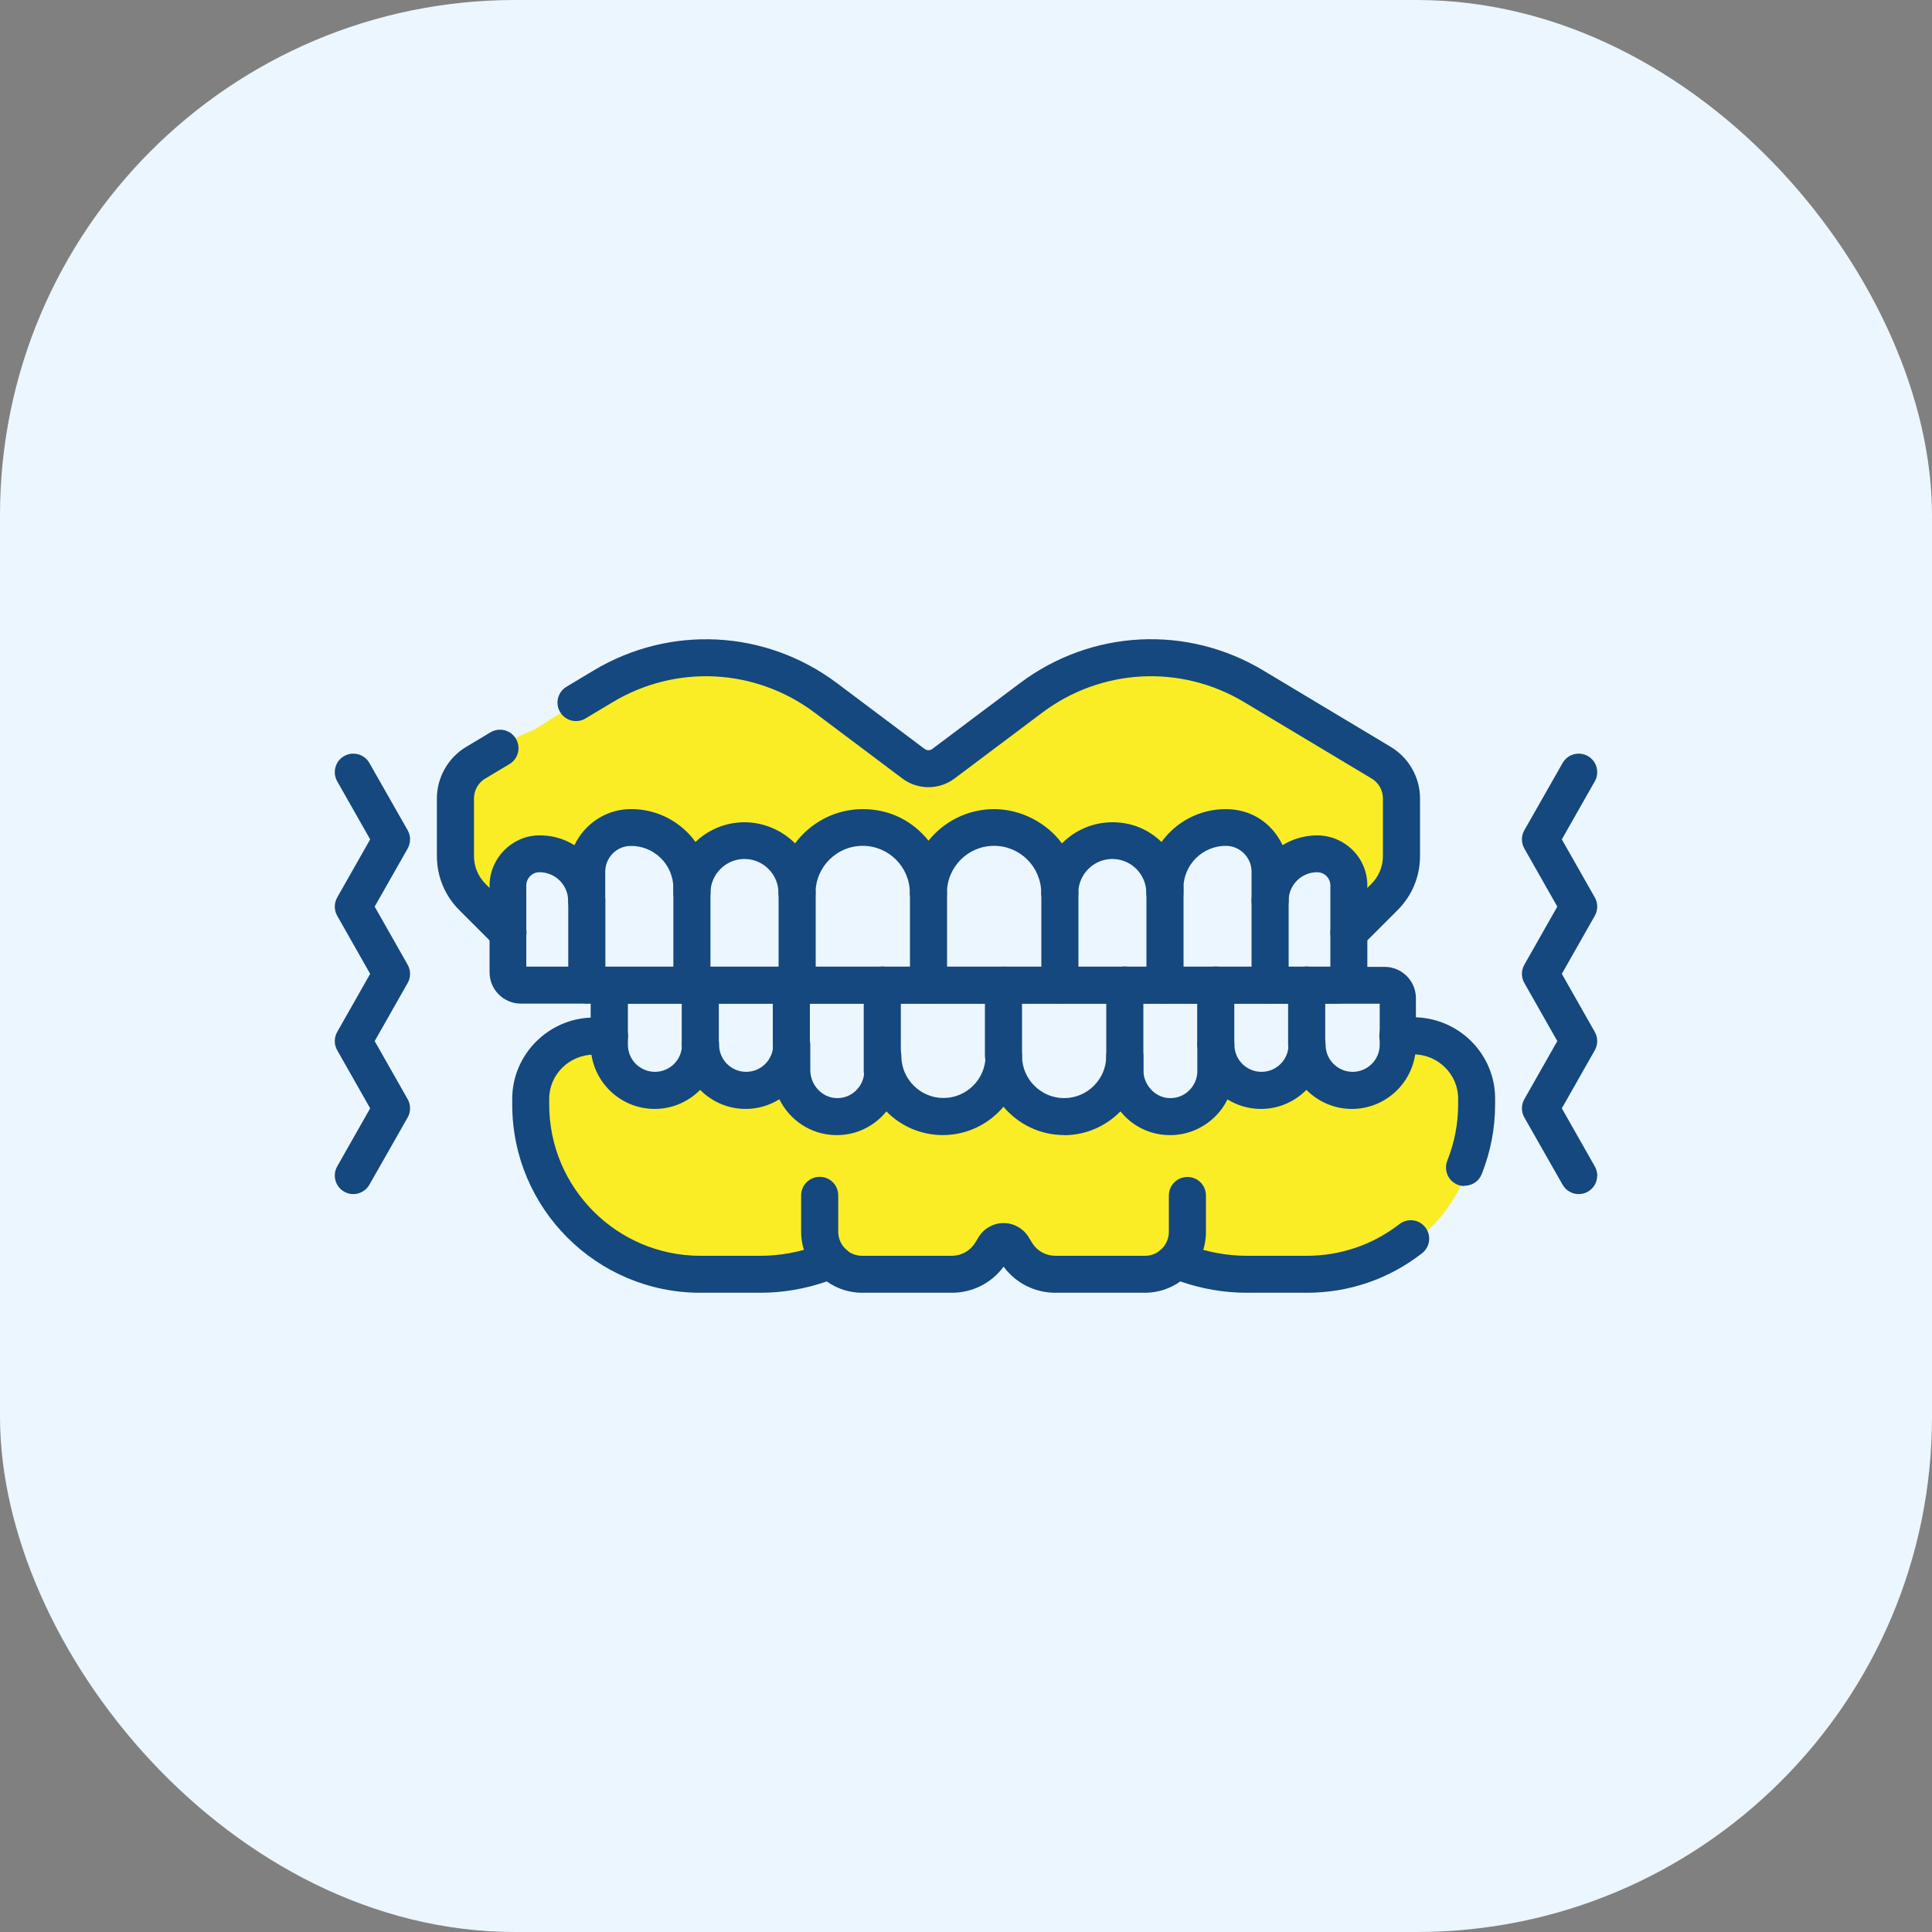 <svg xmlns="http://www.w3.org/2000/svg" width="60" height="60" viewBox="0 0 60 60" fill="none"><rect x="0" y="0" width="60" height="60" fill="#808080" stroke="none"/><rect width="60" height="60" rx="16" fill="#EBF6FE"></rect><path d="M18.8 32.251C18.8 32.251 18.84 33.883 20.116 33.835C21.392 33.787 21.916 32.635 21.916 32.635C21.916 32.635 22.028 33.847 22.964 33.839C23.9 33.831 24.572 33.023 24.572 33.023C24.572 33.023 24.732 34.731 25.684 34.691C26.636 34.651 26.992 34.615 27.396 33.471C27.396 33.471 27.972 34.695 29.404 34.691C30.836 34.687 31.16 33.367 31.16 33.367C31.16 33.367 31.832 34.691 32.908 34.691C33.984 34.691 34.924 33.839 34.924 33.839C34.924 33.839 35.556 34.691 36.636 34.691C37.716 34.691 37.748 33.023 37.748 33.023C37.748 33.023 37.968 33.835 39.268 33.839C40.568 33.843 40.824 32.959 40.824 32.959C40.824 32.959 41.368 33.923 42.192 33.839C43.016 33.755 43.616 32.255 43.616 32.255C43.616 32.255 45.492 32.307 45.68 33.367C45.868 34.427 45.944 35.667 45.68 36.155C45.416 36.643 44.928 38.463 42.452 39.303C42.452 39.303 39.432 40.467 36.628 38.927C36.628 38.927 36.452 39.491 34.088 39.527C31.724 39.563 31.152 38.191 31.152 38.191C31.152 38.191 30.84 39.563 28.248 39.527C25.656 39.491 25.528 38.627 25.528 38.627C25.528 38.627 24.26 39.883 22.312 39.723C20.364 39.563 18.304 38.891 17.48 37.503C16.656 36.115 16.252 34.259 16.34 33.839C16.428 33.419 16.648 32.103 18.788 32.255L18.8 32.251Z" fill="#FAED26"></path><path d="M15.58 28.575C15.58 28.575 13.796 27.687 13.932 25.611C14.068 23.535 16.596 22.659 16.596 22.659C16.596 22.659 19.372 20.887 19.932 20.735C20.492 20.583 22.108 20.099 23.232 20.511C24.356 20.923 26.172 21.975 27.404 22.987C28.636 23.999 29.156 24.035 30.152 23.135C31.148 22.235 34 20.223 35.612 20.347C37.224 20.471 38.648 21.355 40.972 22.655C43.296 23.955 43.036 22.759 43.336 24.107C43.636 25.455 43.636 27.155 43.636 27.155C43.636 27.155 42.808 28.079 42.472 28.379L42.136 28.679C42.136 28.679 42.172 26.655 40.748 26.655C39.324 26.655 39.7 27.391 39.7 27.391C39.7 27.391 39.064 25.567 37.936 25.643C36.808 25.719 36.184 26.767 36.184 26.767C36.184 26.767 35.592 25.755 34.364 25.791C33.136 25.827 32.92 27.155 32.92 27.155C32.92 27.155 32.572 25.643 30.92 25.679C29.268 25.715 28.836 27.003 28.836 27.003C28.836 27.003 28.136 25.827 26.828 25.715C25.52 25.603 24.756 27.151 24.756 27.151C24.756 27.151 24.636 26.039 23.12 26.087C21.604 26.135 21.492 27.387 21.492 27.387C21.492 27.387 21.544 25.903 19.932 25.903C18.32 25.903 18.228 27.387 18.228 27.387C18.228 27.387 17.98 26.503 16.968 26.539C15.956 26.575 15.384 27.603 15.58 28.563V28.575Z" fill="#FAED26"></path><path d="M33.048 35.251C32.292 35.251 31.616 34.907 31.164 34.371C30.712 34.907 30.036 35.251 29.28 35.251C28.596 35.251 27.976 34.971 27.528 34.515C27.476 34.579 27.424 34.635 27.364 34.695C26.972 35.071 26.46 35.271 25.912 35.251C25.16 35.223 24.52 34.779 24.204 34.139C23.9 34.327 23.54 34.439 23.156 34.439C22.604 34.439 22.104 34.211 21.744 33.847C21.384 34.211 20.884 34.439 20.332 34.439C19.236 34.439 18.344 33.547 18.344 32.451V30.999C18.344 30.463 18.78 30.027 19.316 30.027H43C43.536 30.027 43.972 30.463 43.972 30.999V32.451C43.972 33.547 43.08 34.439 41.984 34.439C41.432 34.439 40.932 34.211 40.572 33.847C40.212 34.211 39.712 34.439 39.16 34.439C38.78 34.439 38.424 34.331 38.12 34.143C38.02 34.347 37.884 34.535 37.716 34.695C37.324 35.071 36.808 35.271 36.264 35.251C35.668 35.231 35.144 34.947 34.796 34.515C34.348 34.971 33.728 35.255 33.04 35.255L33.048 35.251ZM31.164 32.219C31.48 32.219 31.74 32.475 31.74 32.795C31.74 33.515 32.328 34.103 33.048 34.103C33.768 34.103 34.356 33.515 34.356 32.795C34.356 32.479 34.612 32.219 34.932 32.219C35.252 32.219 35.508 32.475 35.508 32.795V33.231C35.508 33.695 35.872 34.087 36.316 34.103C36.548 34.111 36.764 34.027 36.928 33.867C37.092 33.707 37.184 33.495 37.184 33.263V32.447C37.184 32.131 37.44 31.871 37.76 31.871C38.08 31.871 38.336 32.127 38.336 32.447C38.336 32.911 38.712 33.287 39.176 33.287C39.64 33.287 40.016 32.911 40.016 32.447C40.016 32.131 40.272 31.871 40.592 31.871C40.912 31.871 41.168 32.127 41.168 32.447C41.168 32.911 41.544 33.287 42.008 33.287C42.472 33.287 42.848 32.911 42.848 32.447V31.171H19.5V32.447C19.5 32.911 19.876 33.287 20.34 33.287C20.804 33.287 21.18 32.911 21.18 32.447C21.18 32.131 21.436 31.871 21.756 31.871C22.076 31.871 22.332 32.127 22.332 32.447C22.332 32.911 22.708 33.287 23.172 33.287C23.636 33.287 24.012 32.911 24.012 32.447C24.012 32.131 24.268 31.871 24.588 31.871C24.908 31.871 25.164 32.127 25.164 32.447V33.231C25.164 33.695 25.528 34.087 25.972 34.103C26.204 34.111 26.42 34.027 26.584 33.867C26.748 33.707 26.84 33.495 26.84 33.263V32.791C26.84 32.475 27.096 32.215 27.416 32.215C27.736 32.215 27.992 32.471 27.992 32.791C27.992 33.511 28.58 34.099 29.3 34.099C30.02 34.099 30.608 33.511 30.608 32.791C30.608 32.475 30.864 32.215 31.184 32.215L31.164 32.219ZM19.324 31.167C19.324 31.167 19.324 31.167 19.328 31.167H19.324Z" fill="#14487E"></path><path d="M27.4 33.836C27.084 33.836 26.824 33.58 26.824 33.26V30.592C26.824 30.276 27.08 30.016 27.4 30.016C27.72 30.016 27.976 30.272 27.976 30.592V33.26C27.976 33.576 27.72 33.836 27.4 33.836Z" fill="#14487E"></path><path d="M24.576 33.02C24.26 33.02 24 32.764 24 32.444V30.592C24 30.276 24.256 30.016 24.576 30.016C24.896 30.016 25.152 30.272 25.152 30.592V32.444C25.152 32.76 24.896 33.02 24.576 33.02Z" fill="#14487E"></path><path d="M21.748 33.02C21.432 33.02 21.172 32.764 21.172 32.444V30.592C21.172 30.276 21.428 30.016 21.748 30.016C22.068 30.016 22.324 30.272 22.324 30.592V32.444C22.324 32.76 22.068 33.02 21.748 33.02Z" fill="#14487E"></path><path d="M34.932 33.836C34.616 33.836 34.356 33.58 34.356 33.26V30.592C34.356 30.276 34.612 30.016 34.932 30.016C35.252 30.016 35.508 30.272 35.508 30.592V33.26C35.508 33.576 35.252 33.836 34.932 33.836Z" fill="#14487E"></path><path d="M37.756 33.02C37.44 33.02 37.18 32.764 37.18 32.444V30.592C37.18 30.276 37.436 30.016 37.756 30.016C38.076 30.016 38.332 30.272 38.332 30.592V32.444C38.332 32.76 38.076 33.02 37.756 33.02Z" fill="#14487E"></path><path d="M40.58 33.02C40.264 33.02 40.004 32.764 40.004 32.444V30.592C40.004 30.276 40.26 30.016 40.58 30.016C40.9 30.016 41.156 30.272 41.156 30.592V32.444C41.156 32.76 40.9 33.02 40.58 33.02Z" fill="#14487E"></path><path d="M31.164 33.367C30.848 33.367 30.588 33.111 30.588 32.791V30.596C30.588 30.279 30.844 30.02 31.164 30.02C31.484 30.02 31.74 30.276 31.74 30.596V32.791C31.74 33.108 31.484 33.367 31.164 33.367Z" fill="#14487E"></path><path d="M41.492 31.168H16.176C15.64 31.168 15.204 30.732 15.204 30.196V27.504C15.204 26.668 15.88 25.968 16.708 25.944C17.116 25.932 17.504 26.04 17.84 26.248C18.144 25.604 18.792 25.148 19.54 25.128C20.208 25.112 20.844 25.36 21.324 25.828C21.428 25.928 21.52 26.036 21.6 26.148C21.996 25.768 22.532 25.536 23.124 25.536C23.716 25.536 24.292 25.788 24.692 26.192C25.168 25.548 25.936 25.128 26.796 25.128C27.656 25.128 28.356 25.512 28.836 26.108C29.316 25.512 30.052 25.128 30.876 25.128C31.7 25.128 32.504 25.548 32.98 26.192C33.38 25.788 33.936 25.536 34.548 25.536C35.16 25.536 35.676 25.768 36.072 26.148C36.52 25.528 37.248 25.128 38.068 25.128C38.888 25.128 39.52 25.588 39.832 26.248C40.144 26.056 40.508 25.944 40.904 25.944C41.32 25.944 41.712 26.108 42.008 26.4C42.304 26.692 42.464 27.088 42.464 27.504V30.196C42.464 30.732 42.028 31.168 41.492 31.168ZM16.352 30.02H41.316V27.5C41.316 27.388 41.272 27.284 41.196 27.208C41.116 27.128 41.012 27.088 40.904 27.088C40.416 27.088 40.02 27.484 40.02 27.972C40.02 28.288 39.764 28.548 39.444 28.548C39.124 28.548 38.868 28.292 38.868 27.972V27.068C38.868 26.628 38.508 26.268 38.068 26.268C37.344 26.268 36.752 26.86 36.752 27.584V27.732C36.752 28.048 36.496 28.308 36.176 28.308C35.856 28.308 35.6 28.052 35.6 27.732C35.6 27.148 35.124 26.676 34.544 26.676C33.964 26.676 33.488 27.152 33.488 27.732C33.488 28.048 33.232 28.308 32.912 28.308C32.592 28.308 32.336 28.052 32.336 27.732C32.336 26.924 31.68 26.268 30.872 26.268C30.064 26.268 29.408 26.924 29.408 27.732C29.408 28.048 29.152 28.308 28.832 28.308C28.512 28.308 28.256 28.052 28.256 27.732C28.256 26.924 27.6 26.268 26.792 26.268C25.984 26.268 25.328 26.924 25.328 27.732C25.328 28.048 25.072 28.308 24.752 28.308C24.432 28.308 24.176 28.052 24.176 27.732C24.176 27.148 23.7 26.676 23.12 26.676C22.54 26.676 22.064 27.152 22.064 27.732C22.064 28.048 21.808 28.308 21.488 28.308C21.168 28.308 20.912 28.052 20.912 27.732V27.584C20.912 27.228 20.772 26.892 20.516 26.644C20.26 26.396 19.92 26.26 19.564 26.272C19.14 26.284 18.796 26.64 18.796 27.072V27.976C18.796 28.292 18.54 28.552 18.22 28.552C17.9 28.552 17.644 28.296 17.644 27.976C17.644 27.736 17.548 27.508 17.376 27.34C17.204 27.172 16.976 27.084 16.732 27.088C16.52 27.096 16.344 27.28 16.344 27.5V30.02H16.352Z" fill="#14487E"></path><path d="M24.756 31.167C24.44 31.167 24.18 30.911 24.18 30.591V27.735C24.18 27.419 24.436 27.159 24.756 27.159C25.076 27.159 25.332 27.415 25.332 27.735V30.591C25.332 30.907 25.076 31.167 24.756 31.167Z" fill="#14487E"></path><path d="M21.488 31.168C21.172 31.168 20.912 30.912 20.912 30.592V27.588C20.912 27.272 21.168 27.012 21.488 27.012C21.808 27.012 22.064 27.268 22.064 27.588V30.592C22.064 30.908 21.808 31.168 21.488 31.168Z" fill="#14487E"></path><path d="M18.224 31.168C17.908 31.168 17.648 30.912 17.648 30.591V27.971C17.648 27.655 17.904 27.395 18.224 27.395C18.544 27.395 18.8 27.651 18.8 27.971V30.591C18.8 30.907 18.544 31.168 18.224 31.168Z" fill="#14487E"></path><path d="M32.916 31.167C32.6 31.167 32.34 30.911 32.34 30.591V27.735C32.34 27.419 32.596 27.159 32.916 27.159C33.236 27.159 33.492 27.415 33.492 27.735V30.591C33.492 30.907 33.236 31.167 32.916 31.167Z" fill="#14487E"></path><path d="M36.18 31.168C35.864 31.168 35.604 30.912 35.604 30.592V27.588C35.604 27.272 35.86 27.012 36.18 27.012C36.5 27.012 36.756 27.268 36.756 27.588V30.592C36.756 30.908 36.5 31.168 36.18 31.168Z" fill="#14487E"></path><path d="M39.444 31.168C39.128 31.168 38.868 30.912 38.868 30.591V27.971C38.868 27.655 39.124 27.395 39.444 27.395C39.764 27.395 40.02 27.651 40.02 27.971V30.591C40.02 30.907 39.764 31.168 39.444 31.168Z" fill="#14487E"></path><path d="M28.836 31.167C28.52 31.167 28.26 30.911 28.26 30.591V27.735C28.26 27.419 28.516 27.159 28.836 27.159C29.156 27.159 29.412 27.415 29.412 27.735V30.591C29.412 30.907 29.156 31.167 28.836 31.167Z" fill="#14487E"></path><path d="M41.892 29.536C41.744 29.536 41.6 29.48 41.484 29.368C41.26 29.144 41.26 28.78 41.484 28.556L42.588 27.452C42.82 27.22 42.948 26.912 42.948 26.584V24.796C42.948 24.544 42.816 24.308 42.6 24.18L38.644 21.808C36.672 20.624 34.208 20.752 32.368 22.132L29.64 24.18C29.164 24.536 28.504 24.536 28.028 24.18L25.3 22.132C23.46 20.752 20.996 20.624 19.024 21.808L18.184 22.312C17.912 22.476 17.56 22.388 17.396 22.116C17.232 21.844 17.32 21.492 17.592 21.328L18.432 20.824C20.808 19.4 23.772 19.552 25.988 21.212L28.716 23.26C28.784 23.312 28.88 23.312 28.952 23.26L31.68 21.212C33.896 19.552 36.86 19.396 39.236 20.824L43.192 23.196C43.752 23.532 44.1 24.144 44.1 24.796V26.584C44.1 27.22 43.852 27.816 43.404 28.264L42.3 29.368C42.188 29.48 42.04 29.536 41.892 29.536Z" fill="#14487E"></path><path d="M15.776 29.536C15.628 29.536 15.484 29.48 15.368 29.368L14.264 28.264C13.816 27.816 13.568 27.22 13.568 26.584V24.796C13.568 24.144 13.916 23.532 14.476 23.196L15.232 22.744C15.504 22.58 15.856 22.668 16.02 22.94C16.184 23.212 16.096 23.564 15.824 23.728L15.068 24.18C14.852 24.308 14.72 24.544 14.72 24.796V26.584C14.72 26.912 14.848 27.22 15.08 27.452L16.184 28.556C16.408 28.78 16.408 29.144 16.184 29.368C16.072 29.48 15.924 29.536 15.776 29.536Z" fill="#14487E"></path><path d="M25.924 39.836C25.792 39.836 25.664 39.792 25.556 39.7C25.128 39.34 24.88 38.812 24.88 38.252V37.124C24.88 36.808 25.136 36.548 25.456 36.548C25.776 36.548 26.032 36.804 26.032 37.124V38.252C26.032 38.472 26.128 38.68 26.296 38.82C26.54 39.024 26.568 39.388 26.364 39.628C26.252 39.764 26.088 39.832 25.924 39.832V39.836Z" fill="#14487E"></path><path d="M36.408 39.836C36.244 39.836 36.084 39.768 35.968 39.632C35.764 39.388 35.796 39.028 36.036 38.824C36.204 38.68 36.3 38.476 36.3 38.256V37.128C36.3 36.812 36.556 36.552 36.876 36.552C37.196 36.552 37.452 36.808 37.452 37.128V38.256C37.452 38.816 37.208 39.344 36.776 39.704C36.668 39.796 36.536 39.84 36.408 39.84V39.836Z" fill="#14487E"></path><path d="M49.028 37.084C48.828 37.084 48.636 36.98 48.528 36.792L47.34 34.704C47.24 34.528 47.24 34.312 47.34 34.136L48.364 32.332L47.34 30.528C47.24 30.352 47.24 30.136 47.34 29.96L48.364 28.156L47.34 26.352C47.24 26.176 47.24 25.96 47.34 25.784L48.528 23.696C48.684 23.42 49.036 23.324 49.312 23.48C49.588 23.636 49.684 23.988 49.528 24.264L48.504 26.068L49.528 27.872C49.628 28.048 49.628 28.264 49.528 28.44L48.504 30.244L49.528 32.048C49.628 32.224 49.628 32.44 49.528 32.616L48.504 34.42L49.528 36.224C49.684 36.5 49.588 36.852 49.312 37.008C49.224 37.06 49.124 37.084 49.028 37.084Z" fill="#14487E"></path><path d="M10.972 37.084C10.876 37.084 10.78 37.06 10.688 37.008C10.412 36.852 10.316 36.5 10.472 36.224L11.496 34.42L10.472 32.616C10.372 32.44 10.372 32.224 10.472 32.048L11.496 30.244L10.472 28.44C10.372 28.264 10.372 28.048 10.472 27.872L11.496 26.068L10.472 24.264C10.316 23.988 10.412 23.636 10.688 23.48C10.964 23.324 11.316 23.42 11.472 23.696L12.66 25.784C12.76 25.96 12.76 26.176 12.66 26.352L11.636 28.156L12.66 29.96C12.76 30.136 12.76 30.352 12.66 30.528L11.636 32.332L12.66 34.136C12.76 34.312 12.76 34.528 12.66 34.704L11.472 36.792C11.368 36.976 11.172 37.084 10.972 37.084Z" fill="#14487E"></path><path d="M45.48 36.832C45.408 36.832 45.336 36.82 45.268 36.792C44.972 36.676 44.832 36.34 44.948 36.044C45.168 35.488 45.284 34.904 45.284 34.3V34.116C45.284 33.36 44.656 32.744 43.888 32.744H43.412C43.096 32.744 42.836 32.488 42.836 32.168C42.836 31.848 43.092 31.592 43.412 31.592H43.888C45.288 31.592 46.428 32.72 46.432 34.108V34.292C46.432 35.044 46.292 35.772 46.016 36.464C45.928 36.688 45.712 36.824 45.484 36.824L45.48 36.832Z" fill="#14487E"></path><path d="M35.56 40.148H32.78C32.136 40.148 31.544 39.848 31.168 39.336C30.792 39.848 30.2 40.148 29.556 40.148H26.776C26.38 40.148 25.996 40.024 25.676 39.796C25.008 40.028 24.312 40.148 23.604 40.148H21.752C18.528 40.148 15.908 37.528 15.908 34.304V34.12C15.912 32.732 17.056 31.6 18.452 31.6H18.928C19.244 31.6 19.504 31.856 19.504 32.176C19.504 32.496 19.248 32.752 18.928 32.752H18.452C17.684 32.752 17.056 33.368 17.056 34.124V34.304C17.056 36.892 19.164 39 21.752 39H23.604C24.216 39 24.816 38.892 25.388 38.68C25.688 38.548 26.036 38.596 26.284 38.816C26.42 38.936 26.592 39 26.776 39H29.556C29.856 39 30.128 38.848 30.284 38.596L30.396 38.412C30.564 38.144 30.852 37.984 31.168 37.984C31.484 37.984 31.772 38.144 31.94 38.412L32.052 38.596C32.208 38.852 32.48 39 32.78 39H35.56C35.784 39 35.944 38.904 36.04 38.824C36.284 38.616 36.624 38.56 36.924 38.672C37.504 38.888 38.112 39 38.728 39H40.58C41.632 39 42.628 38.66 43.46 38.016C43.712 37.82 44.072 37.868 44.264 38.116C44.46 38.368 44.412 38.728 44.164 38.92C43.132 39.724 41.892 40.148 40.58 40.148H38.728C38.02 40.148 37.324 40.028 36.656 39.796C36.336 40.024 35.952 40.148 35.556 40.148H35.56Z" fill="#14487E"></path></svg>